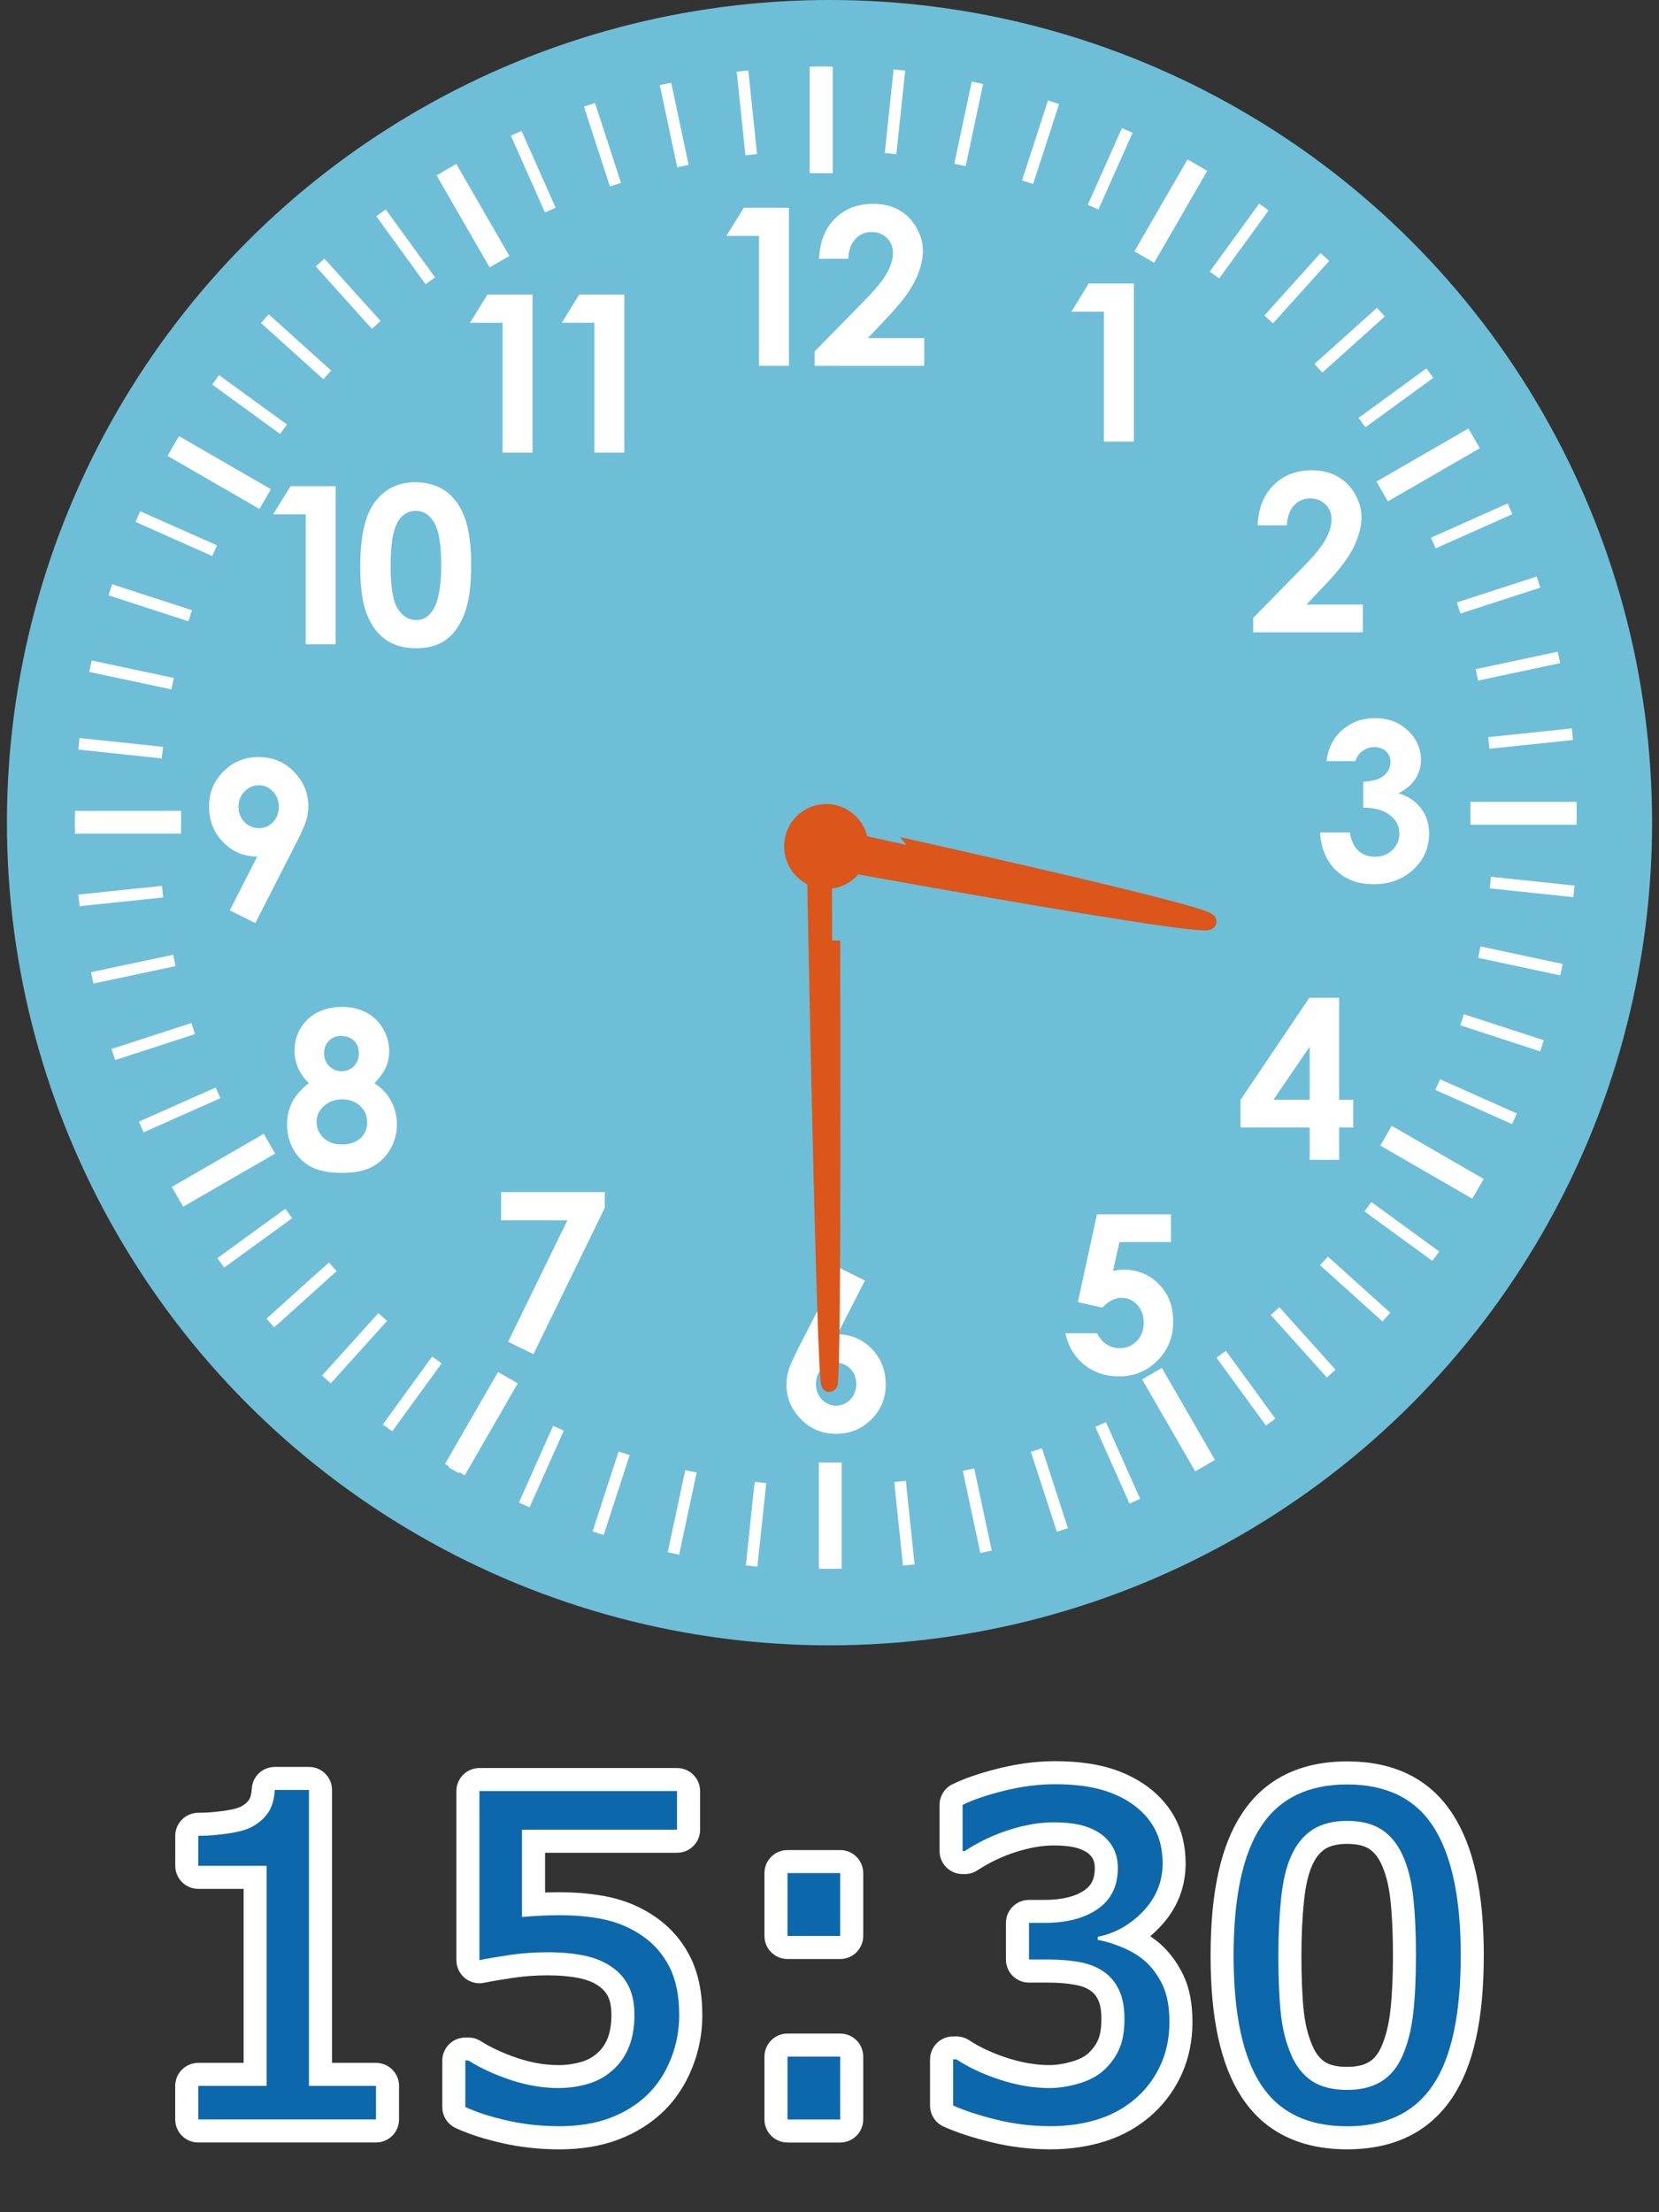 <?xml version="1.0" encoding="utf-8"?>
<!-- Generator: Adobe Illustrator 17.0.0, SVG Export Plug-In . SVG Version: 6.00 Build 0)  -->
<!DOCTYPE svg PUBLIC "-//W3C//DTD SVG 1.1//EN" "http://www.w3.org/Graphics/SVG/1.1/DTD/svg11.dtd">
<svg version="1.1" xmlns="http://www.w3.org/2000/svg" xmlns:xlink="http://www.w3.org/1999/xlink" x="0px" y="0px" width="72px"
	 height="96px" viewBox="0 0 72 96" enable-background="new 0 0 72 96" xml:space="preserve">
<rect x="0" y="0" width="72" height="96" fill="#333333" stroke="none"/>
<g id="レイヤー_2" opacity="0.5">
</g>
<g id="レイヤー_1">
	<g id="XMLID_698_">
		<circle id="XMLID_875_" fill="#6EBED8" cx="36" cy="35.7" r="35.7"/>
		<g id="XMLID_706_">
			
				<rect id="XMLID_874_" x="35.147" y="2.901" fill-rule="evenodd" clip-rule="evenodd" fill="#FFFFFF" width="0.99" height="4.608"/>
			
				<rect id="XMLID_873_" x="20.033" y="7.055" transform="matrix(-0.866 0.5 -0.5 -0.866 42.984 7.2)" fill-rule="evenodd" clip-rule="evenodd" fill="#FFFFFF" width="0.99" height="4.608"/>
			
				<rect id="XMLID_872_" x="9.019" y="18.211" transform="matrix(-0.5 0.866 -0.866 -0.5 32.038 22.525)" fill-rule="evenodd" clip-rule="evenodd" fill="#FFFFFF" width="0.99" height="4.608"/>
			
				<rect id="XMLID_860_" x="3.251" y="35.187" fill-rule="evenodd" clip-rule="evenodd" fill="#FFFFFF" width="4.608" height="0.99"/>
			
				<rect id="XMLID_858_" x="9.214" y="48.493" transform="matrix(0.5 0.866 -0.866 0.5 48.835 16.977)" fill-rule="evenodd" clip-rule="evenodd" fill="#FFFFFF" width="0.99" height="4.608"/>
			
				<rect id="XMLID_831_" x="20.37" y="59.506" transform="matrix(0.866 0.499 -0.499 0.866 33.666 -2.158)" fill-rule="evenodd" clip-rule="evenodd" fill="#FFFFFF" width="0.989" height="4.609"/>
			
				<rect id="XMLID_830_" x="35.537" y="63.466" fill-rule="evenodd" clip-rule="evenodd" fill="#FFFFFF" width="0.99" height="4.608"/>
			
				<rect id="XMLID_821_" x="50.652" y="59.311" transform="matrix(0.866 -0.5 0.5 0.866 -23.953 33.821)" fill-rule="evenodd" clip-rule="evenodd" fill="#FFFFFF" width="0.99" height="4.608"/>
			
				<rect id="XMLID_820_" x="61.665" y="48.156" transform="matrix(0.5 -0.866 0.866 0.5 -12.63 79.037)" fill-rule="evenodd" clip-rule="evenodd" fill="#FFFFFF" width="0.99" height="4.608"/>
			
				<rect id="XMLID_819_" x="63.816" y="34.798" fill-rule="evenodd" clip-rule="evenodd" fill="#FFFFFF" width="4.608" height="0.99"/>
			
				<rect id="XMLID_818_" x="61.47" y="17.873" transform="matrix(-0.5 -0.866 0.866 -0.5 75.49 83.926)" fill-rule="evenodd" clip-rule="evenodd" fill="#FFFFFF" width="0.99" height="4.609"/>
			
				<rect id="XMLID_817_" x="50.315" y="6.861" transform="matrix(-0.866 -0.5 0.5 -0.866 90.233 42.502)" fill-rule="evenodd" clip-rule="evenodd" fill="#FFFFFF" width="0.989" height="4.608"/>
			
				<rect id="XMLID_816_" x="35.147" y="2.901" fill-rule="evenodd" clip-rule="evenodd" fill="#FFFFFF" width="0.99" height="4.608"/>
			
				<rect id="XMLID_815_" x="35.147" y="2.901" fill-rule="evenodd" clip-rule="evenodd" fill="#FFFFFF" width="0.99" height="4.608"/>
			
				<rect id="XMLID_814_" x="35.39" y="2.901" fill-rule="evenodd" clip-rule="evenodd" fill="#FFFFFF" width="0.505" height="3.645"/>
			
				<rect id="XMLID_813_" x="32.175" y="3.09" transform="matrix(-0.995 0.104 -0.104 -0.995 65.191 6.413)" fill-rule="evenodd" clip-rule="evenodd" fill="#FFFFFF" width="0.506" height="3.645"/>
			
				<rect id="XMLID_812_" x="28.997" y="3.614" transform="matrix(-0.978 0.207 -0.207 -0.978 58.992 4.686)" fill-rule="evenodd" clip-rule="evenodd" fill="#FFFFFF" width="0.506" height="3.645"/>
			
				<rect id="XMLID_811_" x="25.892" y="4.467" transform="matrix(-0.951 0.309 -0.309 -0.951 52.954 4.183)" fill-rule="evenodd" clip-rule="evenodd" fill="#FFFFFF" width="0.506" height="3.645"/>
			
				<rect id="XMLID_810_" x="22.893" y="5.64" transform="matrix(-0.914 0.406 -0.406 -0.914 47.328 4.874)" fill-rule="evenodd" clip-rule="evenodd" fill="#FFFFFF" width="0.506" height="3.645"/>
			
				<rect id="XMLID_809_" x="20.034" y="7.12" transform="matrix(-0.866 0.5 -0.5 -0.866 42.327 6.55)" fill-rule="evenodd" clip-rule="evenodd" fill="#FFFFFF" width="0.506" height="3.645"/>
			
				<rect id="XMLID_807_" x="17.344" y="8.89" transform="matrix(-0.809 0.587 -0.587 -0.809 38.131 9.049)" fill-rule="evenodd" clip-rule="evenodd" fill="#FFFFFF" width="0.506" height="3.646"/>
			
				<rect id="XMLID_802_" x="14.854" y="10.933" transform="matrix(-0.743 0.669 -0.669 -0.743 34.869 12.118)" fill-rule="evenodd" clip-rule="evenodd" fill="#FFFFFF" width="0.506" height="3.645"/>
			
				<rect id="XMLID_801_" x="12.592" y="13.224" transform="matrix(-0.669 0.743 -0.743 -0.669 32.622 15.572)" fill-rule="evenodd" clip-rule="evenodd" fill="#FFFFFF" width="0.506" height="3.645"/>
			
				<rect id="XMLID_800_" x="10.581" y="15.74" transform="matrix(-0.588 0.809 -0.809 -0.588 31.41 19.117)" fill-rule="evenodd" clip-rule="evenodd" fill="#FFFFFF" width="0.506" height="3.645"/>
			
				<rect id="XMLID_799_" x="8.844" y="18.452" transform="matrix(-0.5 0.866 -0.866 -0.5 31.204 22.529)" fill-rule="evenodd" clip-rule="evenodd" fill="#FFFFFF" width="0.506" height="3.645"/>
			
				<rect id="XMLID_789_" x="7.401" y="21.33" transform="matrix(-0.406 0.914 -0.914 -0.406 31.919 25.562)" fill-rule="evenodd" clip-rule="evenodd" fill="#FFFFFF" width="0.506" height="3.646"/>
			
				<rect id="XMLID_787_" x="6.266" y="24.343" transform="matrix(-0.309 0.951 -0.951 -0.309 33.419 28.043)" fill-rule="evenodd" clip-rule="evenodd" fill="#FFFFFF" width="0.506" height="3.645"/>
			
				<rect id="XMLID_786_" x="5.452" y="27.459" transform="matrix(-0.208 0.978 -0.978 -0.208 35.532 29.801)" fill-rule="evenodd" clip-rule="evenodd" fill="#FFFFFF" width="0.506" height="3.645"/>
			
				<rect id="XMLID_785_" x="4.968" y="30.643" transform="matrix(-0.105 0.994 -0.994 -0.105 38.056 30.689)" fill-rule="evenodd" clip-rule="evenodd" fill="#FFFFFF" width="0.505" height="3.645"/>
			
				<rect id="XMLID_784_" x="3.251" y="35.429" fill-rule="evenodd" clip-rule="evenodd" fill="#FFFFFF" width="3.645" height="0.506"/>
			
				<rect id="XMLID_783_" x="5.009" y="37.074" transform="matrix(0.104 0.995 -0.995 0.104 43.397 29.602)" fill-rule="evenodd" clip-rule="evenodd" fill="#FFFFFF" width="0.506" height="3.645"/>
			
				<rect id="XMLID_781_" x="5.533" y="40.251" transform="matrix(0.208 0.978 -0.978 0.208 45.73 27.647)" fill-rule="evenodd" clip-rule="evenodd" fill="#FFFFFF" width="0.505" height="3.645"/>
			
				<rect id="XMLID_780_" x="6.386" y="43.356" transform="matrix(0.309 0.951 -0.951 0.309 47.565 24.924)" fill-rule="evenodd" clip-rule="evenodd" fill="#FFFFFF" width="0.506" height="3.645"/>
			
				<rect id="XMLID_778_" x="7.559" y="46.356" transform="matrix(0.406 0.914 -0.914 0.406 48.66 21.465)" fill-rule="evenodd" clip-rule="evenodd" fill="#FFFFFF" width="0.506" height="3.645"/>
			
				<rect id="XMLID_777_" x="9.039" y="49.216" transform="matrix(0.5 0.866 -0.866 0.5 48.863 17.491)" fill-rule="evenodd" clip-rule="evenodd" fill="#FFFFFF" width="0.506" height="3.645"/>
			
				<rect id="XMLID_776_" x="10.81" y="51.905" transform="matrix(0.588 0.809 -0.809 0.588 48.017 13.189)" fill-rule="evenodd" clip-rule="evenodd" fill="#FFFFFF" width="0.506" height="3.645"/>
			
				<rect id="XMLID_775_" x="12.852" y="54.395" transform="matrix(0.669 0.743 -0.743 0.669 46.091 8.846)" fill-rule="evenodd" clip-rule="evenodd" fill="#FFFFFF" width="0.505" height="3.645"/>
			
				<rect id="XMLID_774_" x="15.143" y="56.657" transform="matrix(0.743 0.67 -0.67 0.743 43.13 4.742)" fill-rule="evenodd" clip-rule="evenodd" fill="#FFFFFF" width="0.506" height="3.645"/>
			
				<rect id="XMLID_771_" x="17.659" y="58.668" transform="matrix(0.809 0.588 -0.588 0.809 38.967 1.021)" fill-rule="evenodd" clip-rule="evenodd" fill="#FFFFFF" width="0.506" height="3.645"/>
			
				<rect id="XMLID_769_" x="20.371" y="60.404" transform="matrix(0.866 0.5 -0.5 0.866 33.846 -1.981)" fill-rule="evenodd" clip-rule="evenodd" fill="#FFFFFF" width="0.505" height="3.645"/>
			
				<rect id="XMLID_767_" x="23.249" y="61.848" transform="matrix(0.913 0.407 -0.407 0.913 27.952 -4.053)" fill-rule="evenodd" clip-rule="evenodd" fill="#FFFFFF" width="0.506" height="3.645"/>
			
				<rect id="XMLID_766_" x="26.263" y="62.984" transform="matrix(0.951 0.309 -0.309 0.951 21.331 -5.022)" fill-rule="evenodd" clip-rule="evenodd" fill="#FFFFFF" width="0.506" height="3.645"/>
			
				<rect id="XMLID_765_" x="29.379" y="63.797" transform="matrix(0.978 0.209 -0.209 0.978 14.342 -4.738)" fill-rule="evenodd" clip-rule="evenodd" fill="#FFFFFF" width="0.505" height="3.645"/>
			
				<rect id="XMLID_764_" x="32.562" y="64.281" transform="matrix(0.995 0.105 -0.105 0.995 7.102 -3.073)" fill-rule="evenodd" clip-rule="evenodd" fill="#FFFFFF" width="0.505" height="3.645"/>
			
				<rect id="XMLID_763_" x="35.779" y="64.429" fill-rule="evenodd" clip-rule="evenodd" fill="#FFFFFF" width="0.506" height="3.645"/>
			
				<rect id="XMLID_762_" x="38.993" y="64.24" transform="matrix(0.995 -0.104 0.104 0.995 -6.669 4.449)" fill-rule="evenodd" clip-rule="evenodd" fill="#FFFFFF" width="0.506" height="3.645"/>
			
				<rect id="XMLID_761_" x="42.171" y="63.716" transform="matrix(0.978 -0.209 0.209 0.978 -12.775 10.328)" fill-rule="evenodd" clip-rule="evenodd" fill="#FFFFFF" width="0.506" height="3.645"/>
			
				<rect id="XMLID_760_" x="45.276" y="62.863" transform="matrix(0.951 -0.309 0.309 0.951 -17.742 17.211)" fill-rule="evenodd" clip-rule="evenodd" fill="#FFFFFF" width="0.506" height="3.645"/>
			
				<rect id="XMLID_759_" x="48.275" y="61.69" transform="matrix(0.913 -0.407 0.407 0.913 -21.646 25.244)" fill-rule="evenodd" clip-rule="evenodd" fill="#FFFFFF" width="0.505" height="3.645"/>
			
				<rect id="XMLID_758_" x="51.135" y="60.21" transform="matrix(0.866 -0.499 0.499 0.866 -24.115 33.959)" fill-rule="evenodd" clip-rule="evenodd" fill="#FFFFFF" width="0.505" height="3.645"/>
			
				<rect id="XMLID_757_" x="53.824" y="58.439" transform="matrix(0.808 -0.589 0.589 0.808 -25.116 43.4)" fill-rule="evenodd" clip-rule="evenodd" fill="#FFFFFF" width="0.506" height="3.646"/>
			
				<rect id="XMLID_756_" x="56.314" y="56.397" transform="matrix(0.744 -0.668 0.668 0.744 -24.421 52.722)" fill-rule="evenodd" clip-rule="evenodd" fill="#FFFFFF" width="0.505" height="3.645"/>
			
				<rect id="XMLID_755_" x="58.576" y="54.105" transform="matrix(0.669 -0.743 0.743 0.669 -22.097 62.231)" fill-rule="evenodd" clip-rule="evenodd" fill="#FFFFFF" width="0.506" height="3.646"/>
			
				<rect id="XMLID_754_" x="60.588" y="51.591" transform="matrix(0.589 -0.808 0.808 0.589 -18.155 71.137)" fill-rule="evenodd" clip-rule="evenodd" fill="#FFFFFF" width="0.505" height="3.645"/>
			
				<rect id="XMLID_753_" x="62.324" y="48.878" transform="matrix(0.499 -0.866 0.866 0.499 -12.597 79.604)" fill-rule="evenodd" clip-rule="evenodd" fill="#FFFFFF" width="0.505" height="3.645"/>
			
				<rect id="XMLID_752_" x="63.768" y="46" transform="matrix(0.407 -0.914 0.914 0.407 -5.706 86.859)" fill-rule="evenodd" clip-rule="evenodd" fill="#FFFFFF" width="0.505" height="3.645"/>
			
				<rect id="XMLID_751_" x="64.903" y="42.986" transform="matrix(0.31 -0.951 0.951 0.31 2.377 92.891)" fill-rule="evenodd" clip-rule="evenodd" fill="#FFFFFF" width="0.506" height="3.645"/>
			
				<rect id="XMLID_750_" x="65.717" y="39.871" transform="matrix(0.209 -0.978 0.978 0.209 11.421 97.503)" fill-rule="evenodd" clip-rule="evenodd" fill="#FFFFFF" width="0.506" height="3.644"/>
			
				<rect id="XMLID_749_" x="66.2" y="36.687" transform="matrix(0.105 -0.995 0.995 0.105 21.2 100.567)" fill-rule="evenodd" clip-rule="evenodd" fill="#FFFFFF" width="0.505" height="3.645"/>
			
				<rect id="XMLID_748_" x="64.778" y="35.04" fill-rule="evenodd" clip-rule="evenodd" fill="#FFFFFF" width="3.645" height="0.506"/>
			
				<rect id="XMLID_747_" x="66.159" y="30.256" transform="matrix(-0.104 -0.995 0.995 -0.104 41.417 101.467)" fill-rule="evenodd" clip-rule="evenodd" fill="#FFFFFF" width="0.506" height="3.645"/>
			
				<rect id="XMLID_746_" x="65.635" y="27.078" transform="matrix(-0.208 -0.978 0.978 -0.208 51.317 99.358)" fill-rule="evenodd" clip-rule="evenodd" fill="#FFFFFF" width="0.506" height="3.645"/>
			
				<rect id="XMLID_745_" x="64.782" y="23.973" transform="matrix(-0.308 -0.951 0.951 -0.308 60.537 95.615)" fill-rule="evenodd" clip-rule="evenodd" fill="#FFFFFF" width="0.506" height="3.645"/>
			
				<rect id="XMLID_744_" x="63.609" y="20.974" transform="matrix(-0.407 -0.913 0.913 -0.407 69.047 90.407)" fill-rule="evenodd" clip-rule="evenodd" fill="#FFFFFF" width="0.506" height="3.645"/>
			
				<rect id="XMLID_743_" x="62.129" y="18.114" transform="matrix(-0.5 -0.866 0.866 -0.5 76.277 83.936)" fill-rule="evenodd" clip-rule="evenodd" fill="#FFFFFF" width="0.505" height="3.645"/>
			
				<rect id="XMLID_742_" x="60.358" y="15.425" transform="matrix(-0.589 -0.808 0.808 -0.589 82.346 76.398)" fill-rule="evenodd" clip-rule="evenodd" fill="#FFFFFF" width="0.506" height="3.645"/>
			
				<rect id="XMLID_741_" x="58.316" y="12.935" transform="matrix(-0.668 -0.744 0.744 -0.668 86.719 68.196)" fill-rule="evenodd" clip-rule="evenodd" fill="#FFFFFF" width="0.506" height="3.645"/>
			
				<rect id="XMLID_740_" x="56.025" y="10.673" transform="matrix(-0.743 -0.669 0.669 -0.743 89.735 59.441)" fill-rule="evenodd" clip-rule="evenodd" fill="#FFFFFF" width="0.506" height="3.645"/>
			
				<rect id="XMLID_739_" x="53.51" y="8.662" transform="matrix(-0.809 -0.588 0.588 -0.809 91.109 50.554)" fill-rule="evenodd" clip-rule="evenodd" fill="#FFFFFF" width="0.505" height="3.645"/>
			
				<rect id="XMLID_738_" x="50.797" y="6.925" transform="matrix(-0.866 -0.5 0.5 -0.866 90.88 41.856)" fill-rule="evenodd" clip-rule="evenodd" fill="#FFFFFF" width="0.506" height="3.645"/>
			
				<rect id="XMLID_737_" x="47.92" y="5.481" transform="matrix(-0.913 -0.407 0.407 -0.913 89.19 33.6)" fill-rule="evenodd" clip-rule="evenodd" fill="#FFFFFF" width="0.505" height="3.645"/>
			
				<rect id="XMLID_736_" x="44.906" y="4.346" transform="matrix(-0.951 -0.309 0.309 -0.951 86.2 25.992)" fill-rule="evenodd" clip-rule="evenodd" fill="#FFFFFF" width="0.506" height="3.645"/>
			
				<rect id="XMLID_735_" x="41.79" y="3.533" transform="matrix(-0.978 -0.208 0.208 -0.978 82.045 19.359)" fill-rule="evenodd" clip-rule="evenodd" fill="#FFFFFF" width="0.505" height="3.645"/>
			
				<rect id="XMLID_734_" x="38.606" y="3.049" transform="matrix(-0.995 -0.105 0.105 -0.995 76.995 13.78)" fill-rule="evenodd" clip-rule="evenodd" fill="#FFFFFF" width="0.506" height="3.645"/>
			
				<rect id="XMLID_733_" x="35.39" y="2.901" fill-rule="evenodd" clip-rule="evenodd" fill="#FFFFFF" width="0.505" height="3.645"/>
			<polygon id="XMLID_732_" fill-rule="evenodd" clip-rule="evenodd" fill="#FFFFFF" points="47.252,12.302 49.209,12.302 
				49.209,19.163 47.909,19.163 47.909,13.525 46.496,13.525 			"/>
			<path id="XMLID_731_" fill-rule="evenodd" clip-rule="evenodd" fill="#FFFFFF" d="M55.851,22.797H54.58
				c0.035-0.742,0.265-1.325,0.697-1.75c0.43-0.425,0.982-0.639,1.658-0.639c0.417,0,0.785,0.088,1.103,0.264
				c0.318,0.175,0.573,0.428,0.764,0.759c0.191,0.331,0.287,0.669,0.287,1.012c0,0.407-0.117,0.845-0.347,1.315
				c-0.233,0.47-0.657,1.025-1.274,1.665l-0.769,0.812h2.447v1.204h-4.758v-0.624l2.123-2.164c0.513-0.519,0.855-0.936,1.024-1.252
				c0.17-0.315,0.255-0.6,0.255-0.855c0-0.264-0.087-0.482-0.263-0.656c-0.177-0.172-0.403-0.258-0.678-0.258
				c-0.28,0-0.512,0.105-0.701,0.314C55.961,22.154,55.863,22.439,55.851,22.797z"/>
			<path id="XMLID_730_" fill-rule="evenodd" clip-rule="evenodd" fill="#FFFFFF" d="M58.822,33.029h-1.251
				c0.065-0.506,0.247-0.912,0.545-1.22c0.417-0.429,0.939-0.644,1.569-0.644c0.562,0,1.034,0.178,1.414,0.537
				c0.381,0.358,0.57,0.783,0.57,1.275c0,0.304-0.083,0.583-0.251,0.836c-0.167,0.252-0.409,0.456-0.727,0.612
				c0.417,0.124,0.744,0.341,0.979,0.65c0.234,0.309,0.352,0.674,0.352,1.093c0,0.615-0.226,1.135-0.679,1.562
				c-0.454,0.427-1.032,0.641-1.734,0.641c-0.664,0-1.207-0.201-1.626-0.604c-0.419-0.401-0.65-0.949-0.69-1.641h1.289
				c0.056,0.355,0.181,0.619,0.37,0.791c0.191,0.173,0.433,0.26,0.725,0.26c0.304,0,0.556-0.097,0.756-0.294
				c0.199-0.195,0.299-0.436,0.299-0.718c0-0.312-0.133-0.573-0.403-0.788c-0.269-0.215-0.657-0.325-1.164-0.331v-1.117
				c0.312-0.025,0.546-0.075,0.699-0.148c0.153-0.073,0.273-0.174,0.358-0.302c0.085-0.128,0.127-0.263,0.127-0.408
				c0-0.188-0.065-0.342-0.196-0.466c-0.13-0.123-0.301-0.184-0.513-0.184c-0.186,0-0.355,0.057-0.508,0.17
				C58.982,32.7,58.878,32.848,58.822,33.029z"/>
			<path id="XMLID_727_" fill-rule="evenodd" clip-rule="evenodd" fill="#FFFFFF" d="M56.824,43.299h1.296v4.424h0.611v1.204H58.12
				v1.404h-1.28v-1.404h-3v-1.201L56.824,43.299L56.824,43.299z M56.84,47.722L56.84,47.722V45.42l-1.57,2.302H56.84z"/>
			<path id="XMLID_726_" fill-rule="evenodd" clip-rule="evenodd" fill="#FFFFFF" d="M47.607,52.696h3.213V53.9h-2.237l-0.278,1.26
				c0.076-0.023,0.153-0.038,0.228-0.05c0.075-0.011,0.146-0.015,0.215-0.015c0.621,0,1.138,0.212,1.551,0.635
				c0.413,0.423,0.618,0.965,0.618,1.626c0,0.667-0.228,1.229-0.683,1.687c-0.457,0.457-1.01,0.686-1.664,0.686
				c-0.586,0-1.088-0.168-1.508-0.502c-0.42-0.333-0.695-0.79-0.826-1.371h1.376c0.106,0.214,0.244,0.376,0.418,0.486
				c0.172,0.11,0.361,0.164,0.57,0.164c0.288,0,0.533-0.103,0.735-0.311c0.203-0.207,0.303-0.473,0.303-0.798
				c0-0.315-0.094-0.573-0.282-0.775c-0.188-0.202-0.415-0.304-0.683-0.304c-0.143,0-0.283,0.036-0.422,0.107
				c-0.139,0.07-0.274,0.176-0.408,0.32l-1.064-0.239L47.607,52.696z"/>
			<path id="XMLID_723_" fill-rule="evenodd" clip-rule="evenodd" fill="#FFFFFF" d="M36.433,55.02l1.104,0.55l-1.194,2.334
				c0.583,0,1.078,0.208,1.486,0.624c0.408,0.417,0.611,0.935,0.611,1.554c0,0.597-0.209,1.102-0.627,1.517
				c-0.419,0.415-0.924,0.622-1.516,0.622c-0.619,0-1.135-0.215-1.548-0.646c-0.412-0.43-0.618-0.923-0.618-1.481
				c0-0.212,0.032-0.425,0.096-0.639c0.064-0.215,0.212-0.544,0.441-0.99L36.433,55.02L36.433,55.02z M36.271,59.137L36.271,59.137
				c-0.243,0-0.446,0.087-0.612,0.264c-0.164,0.175-0.247,0.395-0.247,0.661c0,0.264,0.086,0.487,0.26,0.667
				C35.844,60.91,36.045,61,36.276,61c0.241,0,0.45-0.089,0.624-0.266c0.174-0.179,0.261-0.402,0.261-0.672
				c0-0.266-0.084-0.486-0.255-0.661C36.737,59.224,36.525,59.137,36.271,59.137z"/>
			<polygon id="XMLID_722_" fill-rule="evenodd" clip-rule="evenodd" fill="#FFFFFF" points="21.748,51.732 26.248,51.732 
				26.248,52.415 23.151,58.764 22.052,58.23 24.626,52.955 21.748,52.955 			"/>
			<path id="XMLID_718_" fill-rule="evenodd" clip-rule="evenodd" fill="#FFFFFF" d="M16.253,47.01
				c0.31,0.198,0.549,0.453,0.719,0.766c0.169,0.312,0.253,0.651,0.253,1.015c0,0.395-0.098,0.76-0.296,1.095
				c-0.198,0.336-0.463,0.589-0.796,0.758c-0.333,0.17-0.758,0.254-1.276,0.254c-0.554,0-0.993-0.081-1.321-0.245
				c-0.327-0.163-0.588-0.409-0.783-0.74c-0.196-0.331-0.295-0.706-0.295-1.122c0-0.36,0.078-0.69,0.236-0.986
				c0.158-0.297,0.395-0.562,0.708-0.795c-0.204-0.209-0.36-0.43-0.463-0.665c-0.103-0.235-0.156-0.482-0.156-0.744
				c0-0.357,0.086-0.683,0.259-0.976c0.172-0.293,0.414-0.522,0.726-0.685c0.311-0.164,0.671-0.245,1.078-0.245
				c0.401,0,0.754,0.083,1.059,0.247c0.305,0.166,0.546,0.398,0.721,0.703c0.177,0.302,0.264,0.629,0.264,0.976
				c0,0.245-0.046,0.473-0.137,0.683C16.662,46.513,16.495,46.749,16.253,47.01L16.253,47.01z M14.798,44.956L14.798,44.956
				c-0.214,0-0.391,0.07-0.527,0.212c-0.138,0.14-0.207,0.321-0.207,0.541s0.073,0.404,0.218,0.552
				c0.147,0.148,0.325,0.223,0.54,0.223c0.22,0,0.4-0.073,0.54-0.218c0.142-0.147,0.212-0.335,0.212-0.567
				c0-0.22-0.071-0.4-0.213-0.537C15.217,45.024,15.03,44.956,14.798,44.956L14.798,44.956z M14.857,47.707L14.857,47.707
				c-0.315,0-0.58,0.096-0.795,0.287c-0.215,0.191-0.323,0.419-0.323,0.683c0,0.276,0.102,0.511,0.304,0.701
				c0.202,0.192,0.468,0.287,0.799,0.287c0.333,0,0.598-0.089,0.798-0.267c0.197-0.18,0.296-0.411,0.296-0.693
				c0-0.284-0.103-0.521-0.309-0.712C15.422,47.803,15.165,47.707,14.857,47.707z"/>
			<path id="XMLID_715_" fill-rule="evenodd" clip-rule="evenodd" fill="#FFFFFF" d="M11.082,40.056l-1.11-0.551l1.192-2.334
				c-0.581,0-1.075-0.209-1.481-0.625c-0.406-0.415-0.61-0.933-0.61-1.551c0-0.6,0.209-1.107,0.627-1.52
				c0.419-0.416,0.924-0.623,1.516-0.623c0.619,0,1.135,0.215,1.548,0.645c0.413,0.43,0.618,0.925,0.618,1.484
				c0,0.212-0.032,0.423-0.096,0.636c-0.064,0.212-0.212,0.542-0.441,0.986L11.082,40.056L11.082,40.056z M11.244,35.938
				L11.244,35.938c0.242,0,0.446-0.089,0.611-0.266c0.164-0.177,0.247-0.395,0.247-0.656c0-0.267-0.086-0.49-0.259-0.67
				c-0.172-0.18-0.373-0.271-0.604-0.271c-0.242,0-0.451,0.09-0.625,0.267c-0.174,0.179-0.261,0.402-0.261,0.669
				c0,0.264,0.085,0.484,0.255,0.66C10.777,35.849,10.989,35.938,11.244,35.938z"/>
			<polygon id="XMLID_714_" fill-rule="evenodd" clip-rule="evenodd" fill="#FFFFFF" points="21.154,12.784 23.111,12.784 
				23.111,19.643 21.811,19.643 21.811,14.007 20.397,14.007 			"/>
			<polygon id="XMLID_713_" fill-rule="evenodd" clip-rule="evenodd" fill="#FFFFFF" points="25.138,12.784 27.094,12.784 
				27.094,19.643 25.795,19.643 25.795,14.007 24.381,14.007 			"/>
			<polygon id="XMLID_712_" fill-rule="evenodd" clip-rule="evenodd" fill="#FFFFFF" points="32.282,9.015 34.239,9.015 
				34.239,15.875 32.939,15.875 32.939,10.238 31.525,10.238 			"/>
			<path id="XMLID_711_" fill-rule="evenodd" clip-rule="evenodd" fill="#FFFFFF" d="M36.815,11.232h-1.27
				c0.035-0.742,0.266-1.325,0.697-1.75c0.43-0.425,0.982-0.638,1.658-0.638c0.417,0,0.785,0.087,1.103,0.264
				c0.318,0.175,0.573,0.428,0.764,0.76c0.191,0.331,0.287,0.669,0.287,1.011c0,0.408-0.116,0.845-0.347,1.315
				c-0.233,0.47-0.658,1.026-1.274,1.666l-0.769,0.812h2.447v1.204h-4.758v-0.624l2.123-2.164c0.513-0.519,0.855-0.936,1.024-1.251
				c0.17-0.315,0.255-0.601,0.255-0.855c0-0.265-0.088-0.482-0.263-0.656c-0.177-0.172-0.403-0.258-0.678-0.258
				c-0.28,0-0.512,0.105-0.7,0.314C36.926,10.588,36.828,10.873,36.815,11.232z"/>
			<polygon id="XMLID_710_" fill-rule="evenodd" clip-rule="evenodd" fill="#FFFFFF" points="12.609,21.099 14.566,21.099 
				14.566,27.958 13.267,27.958 13.267,22.321 11.853,22.321 			"/>
			<path id="XMLID_707_" fill-rule="evenodd" clip-rule="evenodd" fill="#FFFFFF" d="M18.021,20.927c0.5,0,0.931,0.123,1.293,0.368
				c0.363,0.247,0.641,0.621,0.839,1.126c0.197,0.506,0.296,1.208,0.296,2.109c0,0.911-0.1,1.62-0.301,2.128
				c-0.2,0.506-0.469,0.879-0.808,1.116c-0.338,0.237-0.766,0.357-1.282,0.357s-0.949-0.119-1.299-0.358
				c-0.352-0.24-0.628-0.603-0.827-1.092c-0.199-0.487-0.298-1.182-0.298-2.084c0-1.258,0.194-2.171,0.583-2.736
				C16.648,21.237,17.25,20.927,18.021,20.927L18.021,20.927z M18.06,22.169L18.06,22.169c-0.22,0-0.414,0.07-0.584,0.212
				c-0.17,0.14-0.299,0.384-0.39,0.728c-0.089,0.344-0.134,0.847-0.134,1.511c0,0.865,0.103,1.463,0.309,1.793
				c0.206,0.33,0.472,0.495,0.799,0.495c0.315,0,0.565-0.156,0.75-0.47c0.226-0.379,0.339-1.011,0.339-1.898
				c0-0.898-0.102-1.519-0.304-1.86C18.643,22.339,18.382,22.169,18.06,22.169z"/>
		</g>
		<g id="XMLID_703_">
			<g id="XMLID_704_">
				<path id="XMLID_705_" fill="#DC551A" stroke="#DC551A" stroke-width="0.7" stroke-miterlimit="10" d="M35.994,60.058
					c-0.204,0.002-0.631-22.802-0.631-22.802l0.739-0.009C36.102,37.247,36.198,60.056,35.994,60.058z"/>
			</g>
		</g>
		<g id="XMLID_700_">
			<g id="XMLID_701_">
				<path id="XMLID_702_" fill="#DC551A" stroke="#DC551A" stroke-width="0.7" stroke-miterlimit="10" d="M52.446,39.994
					c-0.065,0.357-16.2-2.583-16.2-2.583l0.235-1.3C36.481,36.111,52.51,39.635,52.446,39.994z"/>
			</g>
		</g>
		
			<ellipse id="XMLID_699_" transform="matrix(0.295 0.956 -0.956 0.295 60.377 -8.395)" fill="#DC551A" stroke="#DC551A" stroke-width="0.7" stroke-miterlimit="10" cx="35.877" cy="36.714" rx="1.493" ry="1.479"/>
	</g>
	<g>
		<g>
			<g>
				<path fill="#0C68AA" d="M8.604,92.475c-0.276,0-0.5-0.224-0.5-0.5V90.52c0-0.276,0.224-0.5,0.5-0.5h2.467v-8.551H8.604
					c-0.276,0-0.5-0.224-0.5-0.5v-1.302c0-0.276,0.224-0.5,0.5-0.5c0.378,0,0.789-0.032,1.219-0.096
					c0.497-0.071,0.752-0.168,0.879-0.236c0.225-0.122,0.395-0.27,0.519-0.451c0.117-0.169,0.186-0.417,0.205-0.737
					c0.016-0.264,0.235-0.47,0.499-0.47h1.483c0.276,0,0.5,0.224,0.5,0.5V90.02h2.409c0.276,0,0.5,0.224,0.5,0.5v1.455
					c0,0.276-0.224,0.5-0.5,0.5H8.604z"/>
				<path fill="#FFFFFF" d="M13.409,77.676v12.843h2.909v1.455H8.604v-1.455h2.967v-9.551H8.604v-1.302
					c0.402,0,0.833-0.033,1.292-0.101c0.46-0.066,0.808-0.164,1.044-0.292c0.293-0.159,0.524-0.361,0.693-0.607
					c0.169-0.245,0.267-0.575,0.292-0.99H13.409 M13.409,76.676h-1.483c-0.529,0-0.966,0.411-0.998,0.939
					c-0.019,0.311-0.088,0.442-0.117,0.484c-0.08,0.116-0.193,0.212-0.347,0.296c-0.059,0.032-0.248,0.114-0.709,0.181
					c-0.409,0.06-0.795,0.09-1.149,0.09c-0.552,0-1,0.448-1,1v1.302c0,0.552,0.448,1,1,1h1.967v7.551H8.604c-0.552,0-1,0.448-1,1
					v1.455c0,0.552,0.448,1,1,1h7.714c0.552,0,1-0.448,1-1v-1.455c0-0.552-0.448-1-1-1h-1.909V77.676
					C14.409,77.124,13.961,76.676,13.409,76.676L13.409,76.676z"/>
			</g>
			<g>
				<path fill="#0C68AA" d="M24.271,92.771c-0.808,0-1.602-0.086-2.358-0.256c-0.753-0.171-1.401-0.38-1.927-0.623
					c-0.177-0.082-0.291-0.259-0.291-0.454v-2.02c0-0.276,0.224-0.5,0.5-0.5h0.134c0.095,0,0.188,0.027,0.268,0.078
					c0.483,0.307,1.064,0.574,1.727,0.795c0.647,0.215,1.29,0.323,1.91,0.323c0.403,0,0.797-0.058,1.172-0.17
					c0.35-0.105,0.654-0.285,0.931-0.552c0.224-0.219,0.398-0.489,0.515-0.801c0.122-0.323,0.183-0.712,0.183-1.154
					c0-0.411-0.067-0.755-0.2-1.021c-0.132-0.263-0.309-0.468-0.538-0.624c-0.287-0.208-0.629-0.352-1.03-0.436
					c-0.438-0.092-0.939-0.138-1.492-0.138c-0.535,0-1.057,0.037-1.549,0.109c-0.51,0.075-0.95,0.149-1.318,0.225
					c-0.033,0.007-0.066,0.01-0.099,0.01c-0.114,0-0.227-0.039-0.316-0.113c-0.116-0.095-0.184-0.236-0.184-0.387v-7.34
					c0-0.276,0.224-0.5,0.5-0.5h8.575c0.276,0,0.5,0.224,0.5,0.5v1.675c0,0.276-0.224,0.5-0.5,0.5h-6.229v2.75
					c0.106-0.007,0.213-0.013,0.321-0.017c0.295-0.014,0.551-0.021,0.768-0.021c0.805,0,1.525,0.07,2.139,0.209
					c0.641,0.144,1.236,0.403,1.771,0.77c0.579,0.396,1.033,0.917,1.35,1.545c0.315,0.623,0.476,1.401,0.476,2.312
					c0,0.723-0.135,1.425-0.4,2.09c-0.266,0.666-0.639,1.239-1.108,1.702c-0.508,0.494-1.119,0.877-1.816,1.14
					C25.964,92.64,25.163,92.771,24.271,92.771z"/>
				<path fill="#FFFFFF" d="M29.382,77.724v1.675h-6.729v3.79c0.274-0.025,0.556-0.045,0.843-0.058s0.535-0.02,0.746-0.02
					c0.771,0,1.448,0.065,2.029,0.196c0.58,0.131,1.113,0.362,1.598,0.694c0.511,0.351,0.906,0.804,1.187,1.358
					c0.281,0.556,0.422,1.251,0.422,2.087c0,0.663-0.122,1.298-0.364,1.904c-0.242,0.606-0.574,1.116-0.995,1.531
					c-0.459,0.446-1.007,0.789-1.642,1.028c-0.635,0.239-1.37,0.359-2.206,0.359c-0.778,0-1.527-0.082-2.249-0.244
					c-0.721-0.163-1.33-0.359-1.827-0.589v-2.02h0.134c0.522,0.332,1.136,0.614,1.837,0.848c0.702,0.232,1.392,0.349,2.067,0.349
					c0.453,0,0.892-0.063,1.316-0.191c0.424-0.127,0.802-0.351,1.134-0.67c0.28-0.273,0.493-0.603,0.637-0.985
					c0.144-0.383,0.215-0.826,0.215-1.33c0-0.491-0.084-0.906-0.253-1.244c-0.17-0.338-0.404-0.609-0.704-0.813
					c-0.332-0.242-0.735-0.413-1.21-0.512c-0.476-0.1-1.007-0.148-1.594-0.148c-0.562,0-1.103,0.038-1.622,0.114
					c-0.521,0.077-0.969,0.153-1.345,0.229v-7.34H29.382 M29.382,76.724h-8.575c-0.552,0-1,0.448-1,1v7.34
					c0,0.3,0.135,0.584,0.367,0.774c0.18,0.147,0.404,0.226,0.633,0.226c0.066,0,0.133-0.007,0.199-0.02
					c0.351-0.071,0.786-0.145,1.293-0.22c0.468-0.068,0.965-0.103,1.475-0.103c0.519,0,0.986,0.043,1.389,0.127
					c0.333,0.069,0.61,0.184,0.826,0.341c0.184,0.126,0.306,0.269,0.4,0.455c0.097,0.194,0.146,0.462,0.146,0.795
					c0,0.382-0.051,0.711-0.151,0.979c-0.092,0.246-0.223,0.449-0.399,0.621c-0.213,0.205-0.451,0.347-0.722,0.428
					c-0.33,0.099-0.675,0.149-1.029,0.149c-0.566,0-1.156-0.1-1.753-0.298c-0.622-0.207-1.166-0.457-1.615-0.742
					c-0.16-0.102-0.346-0.156-0.536-0.156h-0.134c-0.552,0-1,0.448-1,1v2.02c0,0.39,0.227,0.744,0.581,0.908
					c0.558,0.258,1.239,0.478,2.026,0.656c0.795,0.178,1.625,0.269,2.47,0.269c0.952,0,1.813-0.143,2.559-0.424
					c0.762-0.287,1.43-0.707,1.986-1.247c0.524-0.516,0.935-1.146,1.227-1.877c0.289-0.724,0.436-1.489,0.436-2.275
					c0-0.99-0.178-1.844-0.53-2.538c-0.356-0.704-0.865-1.286-1.513-1.731c-0.587-0.403-1.241-0.687-1.944-0.845
					c-0.651-0.147-1.407-0.221-2.249-0.221c-0.173,0-0.369,0.004-0.589,0.012v-1.725h5.729c0.552,0,1-0.448,1-1v-1.675
					C30.382,77.172,29.935,76.724,29.382,76.724L29.382,76.724z"/>
			</g>
			<g>
				<path fill="#0C68AA" d="M34.177,92.475c-0.276,0-0.5-0.224-0.5-0.5v-2.728c0-0.276,0.224-0.5,0.5-0.5h2.287
					c0.276,0,0.5,0.224,0.5,0.5v2.728c0,0.276-0.224,0.5-0.5,0.5H34.177z M34.177,84.512c-0.276,0-0.5-0.224-0.5-0.5v-2.728
					c0-0.276,0.224-0.5,0.5-0.5h2.287c0.276,0,0.5,0.224,0.5,0.5v2.728c0,0.276-0.224,0.5-0.5,0.5H34.177z"/>
				<path fill="#FFFFFF" d="M36.464,81.284v2.728h-2.287v-2.728H36.464 M36.464,89.247v2.728h-2.287v-2.728H36.464 M36.464,80.284
					h-2.287c-0.552,0-1,0.448-1,1v2.728c0,0.552,0.448,1,1,1h2.287c0.552,0,1-0.448,1-1v-2.728
					C37.464,80.732,37.017,80.284,36.464,80.284L36.464,80.284z M36.464,88.247h-2.287c-0.552,0-1,0.448-1,1v2.728
					c0,0.552,0.448,1,1,1h2.287c0.552,0,1-0.448,1-1v-2.728C37.464,88.694,37.017,88.247,36.464,88.247L36.464,88.247z"/>
			</g>
			<g>
				<path fill="#0C68AA" d="M45.584,92.771c-0.824,0-1.649-0.1-2.453-0.297c-0.792-0.194-1.456-0.413-1.973-0.647
					c-0.179-0.081-0.293-0.259-0.293-0.455v-2.001c0-0.276,0.224-0.5,0.5-0.5h0.143c0.098,0,0.193,0.028,0.275,0.082
					c0.504,0.332,1.106,0.612,1.792,0.833c0.68,0.218,1.343,0.329,1.972,0.329c0.353,0,0.735-0.061,1.14-0.18
					c0.377-0.112,0.681-0.273,0.902-0.48c0.237-0.227,0.42-0.484,0.537-0.759c0.116-0.274,0.175-0.64,0.175-1.086
					c0-0.431-0.065-0.783-0.194-1.05c-0.123-0.255-0.288-0.448-0.503-0.592c-0.233-0.16-0.519-0.27-0.854-0.33
					c-0.38-0.068-0.794-0.103-1.232-0.103h-0.861c-0.276,0-0.5-0.224-0.5-0.5v-1.589c0-0.276,0.224-0.5,0.5-0.5h0.67
					c0.861,0,1.546-0.174,2.032-0.517c0.447-0.313,0.655-0.747,0.655-1.366c0-0.255-0.053-0.476-0.155-0.657
					c-0.106-0.188-0.252-0.339-0.446-0.463c-0.216-0.13-0.453-0.223-0.712-0.276c-0.279-0.056-0.603-0.085-0.962-0.085
					c-0.549,0-1.149,0.102-1.782,0.303c-0.635,0.201-1.244,0.491-1.812,0.86c-0.081,0.053-0.176,0.081-0.272,0.081
					c-0.276,0-0.596-0.224-0.596-0.5v-2c0-0.19,0.108-0.364,0.279-0.449c0.483-0.237,1.128-0.457,1.914-0.653
					c0.791-0.197,1.57-0.297,2.316-0.297c0.733,0,1.392,0.069,1.955,0.205c0.583,0.142,1.118,0.37,1.593,0.681
					c0.528,0.353,0.934,0.786,1.208,1.289c0.276,0.507,0.416,1.1,0.416,1.761c0,0.92-0.328,1.733-0.975,2.416
					c-0.308,0.324-0.645,0.592-1.009,0.801c0.41,0.179,0.766,0.399,1.057,0.658c0.355,0.317,0.65,0.718,0.878,1.191
					c0.231,0.488,0.344,1.084,0.344,1.824c0,0.719-0.133,1.389-0.396,1.99c-0.262,0.602-0.636,1.133-1.109,1.58
					c-0.529,0.495-1.16,0.865-1.875,1.102C47.173,92.655,46.403,92.771,45.584,92.771z"/>
				<path fill="#FFFFFF" d="M45.786,77.427c0.695,0,1.308,0.063,1.838,0.191c0.529,0.128,1.008,0.332,1.436,0.612
					c0.459,0.307,0.807,0.677,1.043,1.11c0.236,0.434,0.354,0.941,0.354,1.521c0,0.791-0.279,1.482-0.838,2.072
					c-0.559,0.59-1.217,0.962-1.977,1.115v0.134c0.307,0.051,0.657,0.157,1.053,0.32c0.396,0.163,0.73,0.365,1.005,0.607
					c0.307,0.274,0.559,0.619,0.757,1.034c0.197,0.415,0.296,0.95,0.296,1.607c0,0.651-0.118,1.248-0.354,1.79
					c-0.236,0.542-0.568,1.015-0.995,1.416c-0.479,0.447-1.042,0.777-1.689,0.991c-0.647,0.213-1.357,0.32-2.13,0.32
					c-0.791,0-1.569-0.095-2.335-0.282c-0.766-0.188-1.394-0.395-1.885-0.617v-2.001h0.144c0.542,0.357,1.18,0.654,1.914,0.891
					c0.733,0.236,1.441,0.354,2.124,0.354c0.402,0,0.829-0.066,1.282-0.2c0.453-0.135,0.82-0.332,1.101-0.594
					c0.294-0.28,0.513-0.59,0.656-0.929c0.144-0.338,0.215-0.766,0.215-1.282c0-0.51-0.081-0.933-0.244-1.268
					c-0.162-0.335-0.388-0.599-0.675-0.79c-0.287-0.197-0.635-0.333-1.043-0.406c-0.408-0.073-0.849-0.11-1.32-0.11h-0.861v-1.589
					h0.67c0.97,0,1.743-0.202,2.32-0.607c0.578-0.405,0.866-0.997,0.866-1.775c0-0.345-0.073-0.646-0.22-0.904
					c-0.147-0.259-0.352-0.471-0.612-0.637c-0.274-0.166-0.568-0.28-0.881-0.345c-0.312-0.063-0.667-0.096-1.062-0.096
					c-0.606,0-1.25,0.109-1.933,0.326c-0.684,0.217-1.327,0.522-1.934,0.918h-0.096v-2c0.453-0.223,1.058-0.429,1.813-0.617
					C44.345,77.521,45.078,77.427,45.786,77.427 M45.786,76.427c-0.788,0-1.608,0.105-2.438,0.312
					c-0.831,0.207-1.489,0.433-2.013,0.69c-0.342,0.168-0.559,0.516-0.559,0.897v2c0,0.552,0.448,1,1,1h0.096
					c0.194,0,0.384-0.056,0.546-0.162c0.528-0.344,1.096-0.614,1.69-0.802c0.584-0.185,1.132-0.279,1.63-0.279
					c0.326,0,0.616,0.026,0.863,0.076c0.201,0.042,0.386,0.114,0.562,0.22c0.105,0.067,0.194,0.159,0.261,0.276
					c0.059,0.104,0.089,0.239,0.089,0.409c0,0.571-0.223,0.804-0.44,0.957c-0.403,0.283-0.99,0.426-1.746,0.426h-0.67
					c-0.552,0-1,0.448-1,1v1.589c0,0.552,0.448,1,1,1h0.861c0.409,0,0.794,0.032,1.144,0.095c0.265,0.048,0.485,0.13,0.653,0.246
					c0.15,0.1,0.257,0.229,0.341,0.401c0.095,0.195,0.144,0.481,0.144,0.832c0,0.474-0.074,0.746-0.135,0.891
					c-0.091,0.215-0.23,0.409-0.426,0.596c-0.156,0.146-0.393,0.269-0.696,0.359c-0.356,0.105-0.692,0.159-0.997,0.159
					c-0.577,0-1.189-0.103-1.817-0.305c-0.644-0.207-1.206-0.468-1.67-0.774c-0.163-0.108-0.355-0.165-0.551-0.165h-0.144
					c-0.552,0-1,0.448-1,1v2.001c0,0.393,0.23,0.749,0.587,0.911c0.547,0.248,1.239,0.476,2.059,0.677
					c0.844,0.207,1.709,0.311,2.574,0.311c0.873,0,1.695-0.125,2.442-0.37c0.785-0.259,1.478-0.667,2.06-1.211
					c0.526-0.495,0.939-1.082,1.229-1.747c0.29-0.668,0.437-1.404,0.437-2.19c0-0.814-0.128-1.481-0.393-2.037
					c-0.256-0.535-0.59-0.989-0.993-1.35c-0.139-0.122-0.288-0.236-0.447-0.342c0.147-0.124,0.289-0.258,0.425-0.402
					c0.738-0.779,1.112-1.708,1.112-2.76c0-0.747-0.16-1.42-0.476-2c-0.313-0.575-0.773-1.067-1.365-1.463
					c-0.529-0.347-1.118-0.599-1.756-0.753C47.255,76.501,46.558,76.427,45.786,76.427L45.786,76.427z"/>
			</g>
			<g>
				<path fill="#0C68AA" d="M58.467,92.771c-1.882,0-3.283-0.688-4.165-2.046c-0.85-1.305-1.263-3.222-1.263-5.861
					c0-2.658,0.418-4.584,1.278-5.889c0.891-1.353,2.287-2.038,4.149-2.038c1.884,0,3.285,0.697,4.167,2.072
					c0.838,1.304,1.263,3.268,1.263,5.835c0,2.685-0.421,4.617-1.286,5.91C61.715,92.093,60.32,92.771,58.467,92.771z
					 M58.467,79.517c-0.501,0-0.911,0.1-1.221,0.295c-0.311,0.198-0.556,0.497-0.746,0.915c-0.193,0.422-0.329,0.991-0.403,1.692
					c-0.077,0.749-0.116,1.572-0.116,2.445c0,0.973,0.034,1.795,0.103,2.445c0.064,0.615,0.203,1.171,0.411,1.653
					c0.176,0.414,0.41,0.715,0.718,0.923c0.3,0.204,0.722,0.307,1.255,0.307c0.501,0,0.913-0.1,1.226-0.296
					c0.312-0.196,0.55-0.492,0.728-0.904c0.203-0.472,0.344-1.038,0.417-1.683c0.077-0.688,0.116-1.517,0.116-2.465
					c0-0.935-0.039-1.767-0.116-2.472c-0.074-0.659-0.216-1.219-0.421-1.663c-0.187-0.409-0.425-0.702-0.731-0.9
					C59.382,79.615,58.973,79.517,58.467,79.517z"/>
				<path fill="#FFFFFF" d="M58.467,77.437c1.709,0,2.958,0.614,3.746,1.842c0.788,1.229,1.183,3.084,1.183,5.565
					c0,2.559-0.4,4.436-1.201,5.632c-0.801,1.196-2.044,1.795-3.728,1.795c-1.71,0-2.959-0.606-3.747-1.818
					s-1.182-3.075-1.182-5.589c0-2.533,0.398-4.404,1.196-5.613C55.532,78.042,56.776,77.437,58.467,77.437 M58.467,90.692
					c0.6,0,1.097-0.125,1.492-0.373c0.396-0.249,0.702-0.626,0.919-1.13c0.224-0.517,0.375-1.124,0.455-1.823
					c0.079-0.698,0.119-1.539,0.119-2.521c0-0.97-0.04-1.812-0.119-2.526c-0.08-0.715-0.234-1.321-0.465-1.818
					c-0.223-0.491-0.527-0.861-0.913-1.11c-0.387-0.249-0.883-0.373-1.488-0.373c-0.601,0-1.096,0.124-1.488,0.373
					c-0.393,0.249-0.704,0.625-0.934,1.129c-0.217,0.473-0.365,1.088-0.445,1.848c-0.079,0.759-0.119,1.592-0.119,2.498
					c0,0.995,0.035,1.827,0.105,2.497c0.07,0.67,0.22,1.271,0.449,1.8c0.211,0.497,0.509,0.877,0.896,1.139
					C57.317,90.561,57.829,90.692,58.467,90.692 M58.467,76.437c-2.041,0-3.578,0.761-4.567,2.263
					c-0.916,1.388-1.361,3.404-1.361,6.164c0,2.738,0.439,4.744,1.343,6.134c0.981,1.508,2.524,2.273,4.585,2.273
					c2.03,0,3.564-0.753,4.559-2.239c0.922-1.377,1.37-3.401,1.37-6.188c0-2.702-0.439-4.699-1.341-6.105
					C62.074,77.211,60.531,76.437,58.467,76.437L58.467,76.437z M58.467,89.692c-0.431,0-0.759-0.074-0.975-0.22
					c-0.226-0.153-0.401-0.382-0.536-0.702c-0.19-0.439-0.316-0.946-0.375-1.514c-0.066-0.632-0.1-1.437-0.1-2.393
					c0-0.865,0.038-1.67,0.114-2.394c0.068-0.646,0.189-1.163,0.36-1.534c0.149-0.328,0.332-0.557,0.56-0.701
					c0.228-0.144,0.548-0.218,0.953-0.218c0.408,0,0.727,0.072,0.947,0.214c0.223,0.144,0.401,0.367,0.544,0.682
					c0.187,0.403,0.314,0.91,0.382,1.517c0.075,0.677,0.113,1.49,0.113,2.415c0,0.938-0.038,1.748-0.113,2.409
					c-0.068,0.598-0.196,1.116-0.379,1.538c-0.137,0.319-0.312,0.541-0.534,0.681C59.195,89.618,58.872,89.692,58.467,89.692
					L58.467,89.692z"/>
			</g>
		</g>
	</g>
</g>
</svg>
